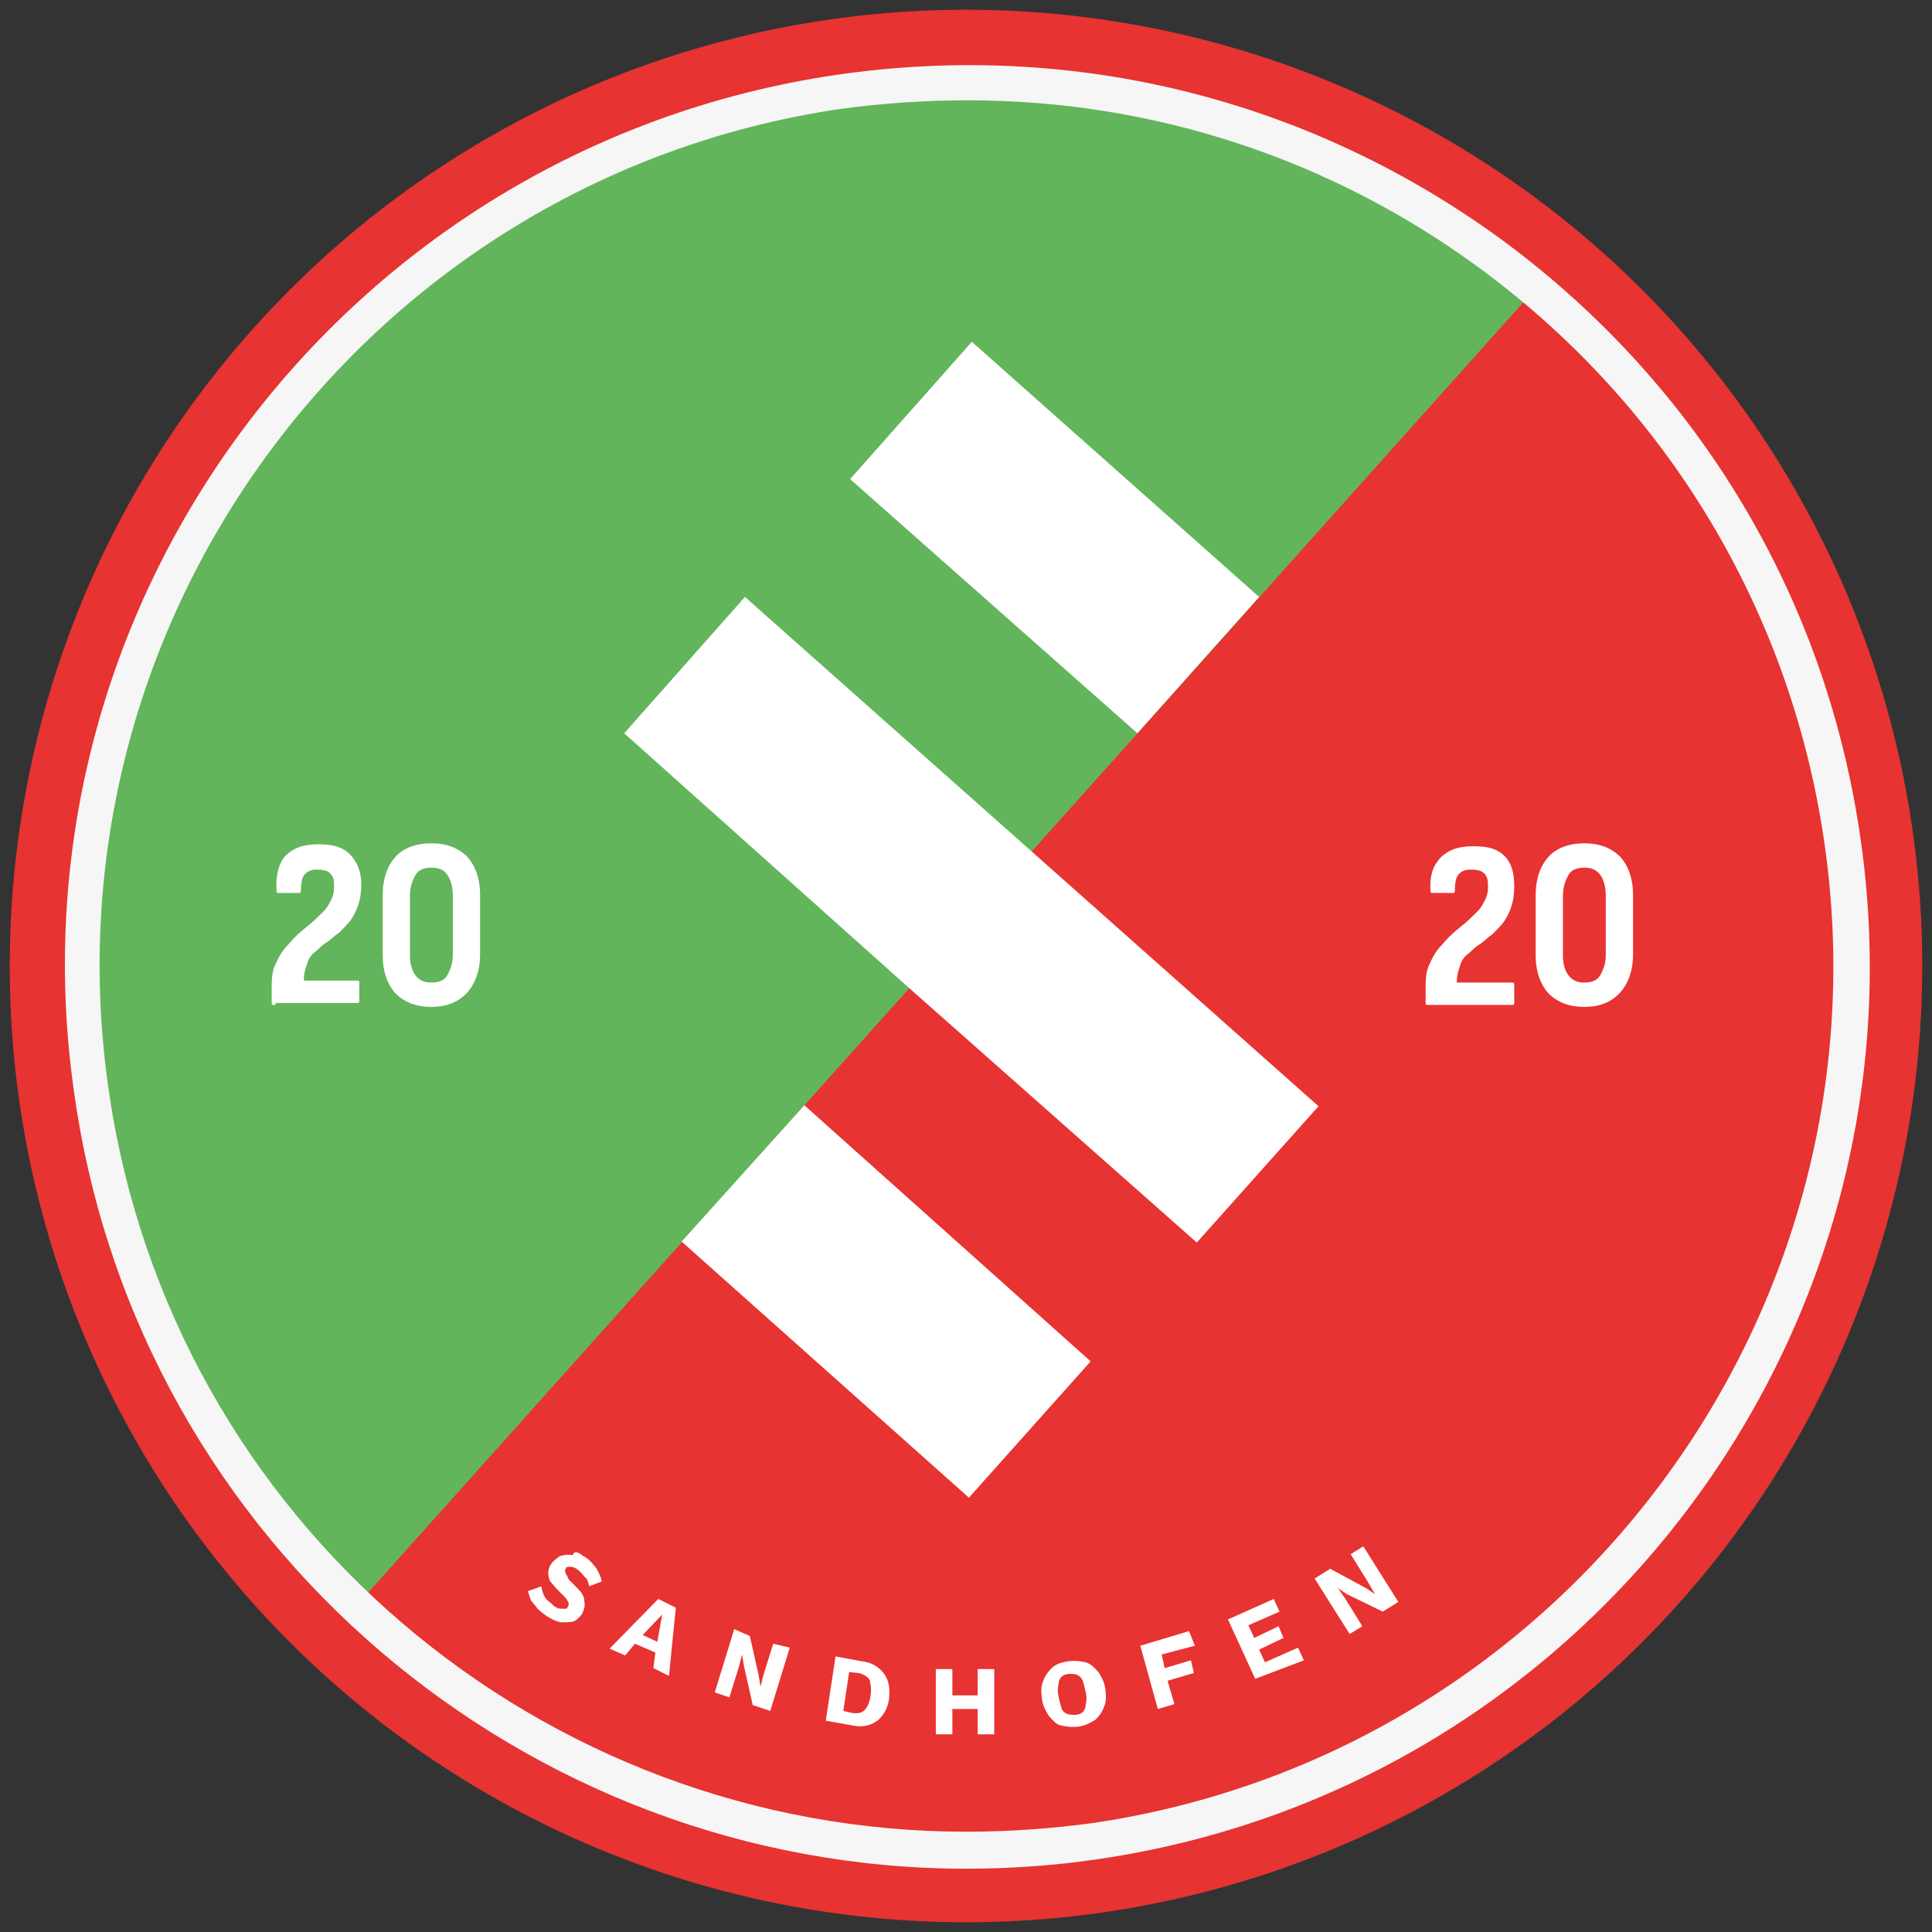 <?xml version="1.0" encoding="utf-8"?>
<!-- Generator: Adobe Illustrator 28.2.0, SVG Export Plug-In . SVG Version: 6.00 Build 0)  -->
<svg version="1.1" id="Ebene_1" xmlns="http://www.w3.org/2000/svg" xmlns:xlink="http://www.w3.org/1999/xlink" x="0px" y="0px"
	 viewBox="0 0 198.4 198.4" style="enable-background:new 0 0 198.4 198.4;" xml:space="preserve">
<rect x="0" y="0" width="198.4" height="198.4" fill="#333333" stroke="none"/>
<style type="text/css">
	.st0{fill:#E73331;}
	.st1{clip-path:url(#SVGID_00000101816348057639510260000005409671432263428243_);}
	.st2{fill:#62B55A;}
	.st3{fill:#F6F6F6;}
	.st4{fill:#FFFFFF;}
</style>
<g>
	<g>
		<circle class="st0" cx="99.2" cy="99.2" r="98.2"/>
	</g>
	<g>
		<g>
			<defs>
				<circle id="SVGID_1_" cx="99.2" cy="99.2" r="90.7"/>
			</defs>
			<clipPath id="SVGID_00000111887886213271474870000014331033870699162292_">
				<use xlink:href="#SVGID_1_"  style="overflow:visible;"/>
			</clipPath>
			<g style="clip-path:url(#SVGID_00000111887886213271474870000014331033870699162292_);">
				
					<rect x="-86.2" y="-38.3" transform="matrix(0.667 -0.745 0.745 0.667 -20.795 40.714)" class="st2" width="242.7" height="163.9"/>
			</g>
		</g>
	</g>
	<g>
		<path class="st3" d="M99.2,191.9c-45.1,0-84.8-33.2-91.5-79.1C0.1,62.3,35.2,15.2,85.8,7.7c24.5-3.6,48.9,2.5,68.8,17.2
			c19.9,14.8,32.8,36.4,36.4,60.8c7.5,50.5-27.5,97.7-78.1,105.2C108.2,191.6,103.6,191.9,99.2,191.9z M99.4,10.3
			c-4.4,0-8.8,0.3-13.2,0.9c-48.5,7.2-82.2,52.5-75,101c6.5,44.2,44.6,75.9,88,75.9c4.3,0,8.7-0.3,13.1-0.9
			c48.5-7.2,82.2-52.5,75-101l0,0c-3.5-23.5-16-44.3-35-58.4C136.8,16.3,118.4,10.3,99.4,10.3z"/>
	</g>
	<g>
		<g>
			<path class="st4" d="M59.9,159.8c0.6,0.3,0.9,0.7,1.3,1.2c0.3,0.5,0.5,0.9,0.6,1.4l-1.3,0.5c-0.1-0.5-0.2-0.8-0.5-1
				c-0.2-0.3-0.5-0.6-0.8-0.8c-0.2-0.1-0.3-0.2-0.6-0.2c-0.1,0-0.3,0-0.3,0c-0.1,0-0.2,0.1-0.2,0.2c-0.1,0.1-0.1,0.2,0,0.5
				c0.1,0.2,0.2,0.3,0.3,0.6l0.8,0.8c0.5,0.5,0.8,0.9,0.8,1.4c0.1,0.5,0,0.8-0.2,1.3c-0.2,0.3-0.6,0.7-0.9,0.8
				c-0.3,0.1-0.8,0.1-1.3,0.1c-0.5-0.1-0.9-0.3-1.4-0.6c-0.3-0.2-0.7-0.5-1-0.8c-0.2-0.3-0.5-0.6-0.7-0.9c-0.1-0.3-0.2-0.7-0.3-0.9
				l1.4-0.5c0,0.2,0.1,0.5,0.2,0.8c0.1,0.2,0.2,0.5,0.5,0.7s0.5,0.5,0.7,0.6c0.2,0.1,0.3,0.2,0.6,0.2c0.1,0,0.3,0,0.5,0
				c0.1,0,0.2-0.1,0.2-0.2c0.1-0.1,0.1-0.2,0.1-0.3c0-0.1-0.1-0.3-0.3-0.6l-0.9-0.9c-0.2-0.2-0.5-0.6-0.7-0.8
				c-0.1-0.2-0.2-0.6-0.2-0.9s0.1-0.6,0.3-0.9s0.6-0.6,0.9-0.8c0.3-0.1,0.8-0.2,1.3-0.1C59,159.2,59.4,159.4,59.9,159.8z"/>
		</g>
		<g>
			<path class="st4" d="M68.7,172.1l-1.6-0.8l0.2-1.6l-2.1-0.9l-1,1.2l-1.6-0.7l5-5.1l1.8,0.9L68.7,172.1z M66,167.9l1.5,0.7
				l0.5-2.8L66,167.9z"/>
		</g>
		<g>
			<path class="st4" d="M81.1,169.2l-2,6.5l-1.8-0.6l-0.9-4l-0.2-1.2l0,0l-0.3,1.2l-1,3.2l-1.5-0.5l2-6.5L77,168l0.9,4l0.2,1.2l0,0
				l0.3-1.2l1-3.2L81.1,169.2z"/>
		</g>
		<g>
			<path class="st4" d="M88.5,170.6c1,0.1,1.8,0.6,2.3,1.3s0.6,1.5,0.5,2.5c-0.1,1-0.6,1.8-1.2,2.3c-0.7,0.5-1.5,0.7-2.5,0.5
				l-2.8-0.5l1-6.6L88.5,170.6z M87.5,175.9c0.6,0.1,1,0,1.3-0.3c0.3-0.3,0.5-0.8,0.6-1.5c0.1-0.7,0-1.2-0.1-1.6
				c-0.2-0.3-0.6-0.6-1.2-0.7l-0.9-0.1l-0.6,4L87.5,175.9z"/>
		</g>
		<g>
			<path class="st4" d="M97.8,171.4v6.7h-1.7v-6.7H97.8z M101.3,174.1v1.4h-4.4v-1.4H101.3z M102.1,171.4v6.7h-1.7v-6.7H102.1z"/>
		</g>
		<g>
			<path class="st4" d="M109.7,170.6c0.7-0.1,1.3,0,1.8,0.1c0.6,0.2,0.9,0.6,1.3,1c0.3,0.5,0.6,1,0.7,1.7c0.1,0.7,0.1,1.4-0.1,1.8
				c-0.2,0.6-0.5,1-0.9,1.4c-0.5,0.3-1,0.6-1.7,0.7c-0.7,0.1-1.3,0-1.8-0.1c-0.6-0.1-0.9-0.6-1.3-1c-0.3-0.5-0.6-1-0.7-1.7
				c-0.1-0.7-0.1-1.4,0.1-1.8c0.2-0.6,0.5-1,0.9-1.4C108.4,170.9,109,170.7,109.7,170.6z M109.8,171.9c-0.3,0-0.6,0.1-0.8,0.3
				c-0.2,0.2-0.3,0.5-0.3,0.8c-0.1,0.3-0.1,0.7,0,1.2c0.1,0.5,0.2,0.8,0.3,1.2c0.1,0.3,0.3,0.5,0.6,0.6c0.2,0.1,0.6,0.1,0.8,0.1
				c0.3,0,0.6-0.1,0.8-0.3c0.2-0.2,0.3-0.5,0.3-0.8c0.1-0.3,0.1-0.7,0-1.2c-0.1-0.5-0.2-0.8-0.3-1.2c-0.1-0.2-0.3-0.5-0.6-0.6
				C110.5,171.9,110.2,171.9,109.8,171.9z"/>
		</g>
		<g>
			<path class="st4" d="M122.7,169l-3.4,0.9l0.3,1.4l2.7-0.8l0.3,1.3l-2.7,0.8l0.7,2.4l-1.7,0.5l-1.8-6.5l5-1.5L122.7,169z"/>
		</g>
		<g>
			<path class="st4" d="M128.9,172.4l-2.8-6.1l4.7-2.1l0.6,1.3l-3.2,1.4l0.6,1.3l2.5-1.2l0.5,1.2l-2.5,1.2l0.6,1.3l3.4-1.5l0.6,1.3
				L128.9,172.4z"/>
		</g>
		<g>
			<path class="st4" d="M140,158.8l3.6,5.7l-1.6,1l-3.7-1.8l-0.9-0.6l0,0l0.7,1l1.8,2.9l-1.3,0.8l-3.6-5.7l1.6-1l3.7,2l0.9,0.6l0,0
				l-0.7-1.2l-1.8-2.9L140,158.8z"/>
		</g>
	</g>
	<g>
		<g>
			<path class="st4" d="M28.1,103.2c-0.2,0-0.2-0.1-0.2-0.2v-1.8c0-0.9,0.1-1.7,0.5-2.4c0.3-0.7,0.7-1.3,1.2-1.8
				c0.5-0.6,0.9-1,1.5-1.5c0.6-0.5,1-0.8,1.5-1.3c0.5-0.5,0.9-0.8,1.2-1.4c0.3-0.5,0.5-1,0.5-1.6v-0.3c0-0.6-0.1-1-0.5-1.3
				c-0.2-0.2-0.7-0.3-1.3-0.3s-1,0.2-1.3,0.6c-0.2,0.3-0.3,0.9-0.3,1.6c0,0.2-0.1,0.2-0.2,0.2h-2.1c-0.2,0-0.2-0.1-0.2-0.2
				c-0.1-1.6,0.2-2.8,0.9-3.6c0.8-0.8,1.8-1.2,3.4-1.2c1.5,0,2.5,0.3,3.2,1s1.2,1.7,1.2,3.1c0,0.8-0.1,1.5-0.3,2.1
				c-0.2,0.6-0.5,1.2-0.8,1.6s-0.8,0.9-1.2,1.3c-0.5,0.3-0.8,0.7-1.3,1s-0.8,0.7-1.2,1s-0.7,0.8-0.8,1.3c-0.2,0.5-0.3,1-0.3,1.6h5.5
				c0.2,0,0.2,0.1,0.2,0.3v1.8c0,0.2-0.1,0.2-0.2,0.2h-8.4V103.2z"/>
		</g>
		<g>
			<path class="st4" d="M44.3,103.4c-1.6,0-2.8-0.5-3.7-1.4c-0.8-0.9-1.3-2.2-1.3-3.9v-6.2c0-1.7,0.5-3,1.3-3.9
				c0.8-0.9,2.1-1.4,3.7-1.4s2.8,0.5,3.7,1.4c0.8,0.9,1.3,2.2,1.3,3.9V98c0,1.7-0.5,3-1.3,3.9C47.1,102.9,45.9,103.4,44.3,103.4z
				 M44.3,100.9c0.7,0,1.3-0.2,1.6-0.7s0.6-1.2,0.6-2.1V92c0-0.9-0.2-1.7-0.6-2.2c-0.3-0.5-0.9-0.7-1.6-0.7c-0.7,0-1.3,0.2-1.6,0.7
				c-0.3,0.5-0.6,1.2-0.6,2.2v6.1c0,0.9,0.2,1.6,0.6,2.1S43.6,100.9,44.3,100.9z"/>
		</g>
	</g>
	<g>
		<g>
			<path class="st4" d="M146.6,103.2c-0.2,0-0.2-0.1-0.2-0.2v-1.8c0-0.9,0.1-1.7,0.5-2.4c0.3-0.7,0.7-1.3,1.2-1.8
				c0.5-0.6,0.9-1,1.5-1.5c0.6-0.5,1-0.8,1.5-1.3s0.9-0.8,1.2-1.4c0.3-0.5,0.5-1,0.5-1.6v-0.3c0-0.6-0.1-1-0.5-1.3
				c-0.2-0.2-0.7-0.3-1.3-0.3s-1,0.2-1.3,0.6c-0.2,0.3-0.3,0.9-0.3,1.6c0,0.2-0.1,0.2-0.2,0.2h-2.1c-0.2,0-0.2-0.1-0.2-0.2
				c-0.1-1.5,0.2-2.5,1-3.4c0.8-0.8,1.8-1.2,3.4-1.2s2.5,0.3,3.2,1c0.7,0.7,1,1.7,1,3.1c0,0.8-0.1,1.5-0.3,2.1
				c-0.2,0.6-0.5,1.2-0.8,1.6s-0.8,0.9-1.2,1.3c-0.5,0.3-0.8,0.7-1.3,1s-0.8,0.7-1.2,1s-0.7,0.8-0.8,1.3c-0.2,0.5-0.3,1-0.3,1.6h5.7
				c0.2,0,0.2,0.1,0.2,0.3v1.8c0,0.2-0.1,0.2-0.2,0.2h-8.6V103.2z"/>
		</g>
		<g>
			<path class="st4" d="M162.7,103.4c-1.6,0-2.8-0.5-3.7-1.4c-0.8-0.9-1.3-2.2-1.3-3.9v-6.2c0-1.7,0.5-3,1.3-3.9
				c0.8-0.9,2.1-1.4,3.7-1.4c1.6,0,2.8,0.5,3.7,1.4c0.8,0.9,1.3,2.2,1.3,3.9V98c0,1.7-0.5,3-1.3,3.9
				C165.5,102.9,164.3,103.4,162.7,103.4z M162.7,100.9c0.7,0,1.3-0.2,1.6-0.7c0.3-0.5,0.6-1.2,0.6-2.1V92c0-0.9-0.2-1.7-0.6-2.2
				s-0.9-0.7-1.6-0.7c-0.7,0-1.3,0.2-1.6,0.7c-0.3,0.5-0.6,1.2-0.6,2.2v6.1c0,0.9,0.2,1.6,0.6,2.1
				C161.5,100.7,162,100.9,162.7,100.9z"/>
		</g>
	</g>
	<g>
		<g>
			<polygon class="st4" points="70,127.5 99.5,153.8 112,139.8 82.6,113.5 			"/>
		</g>
		<g>
			<polyline class="st4" points="93.4,101.5 122.9,127.6 135.4,113.6 105.9,87.4 105.9,87.4 76.5,61.3 64.1,75.3 93.4,101.5 			"/>
		</g>
		<g>
			<polygon class="st4" points="129.3,61.3 99.8,35.1 87.3,49.2 116.8,75.3 			"/>
		</g>
	</g>
</g>
</svg>
